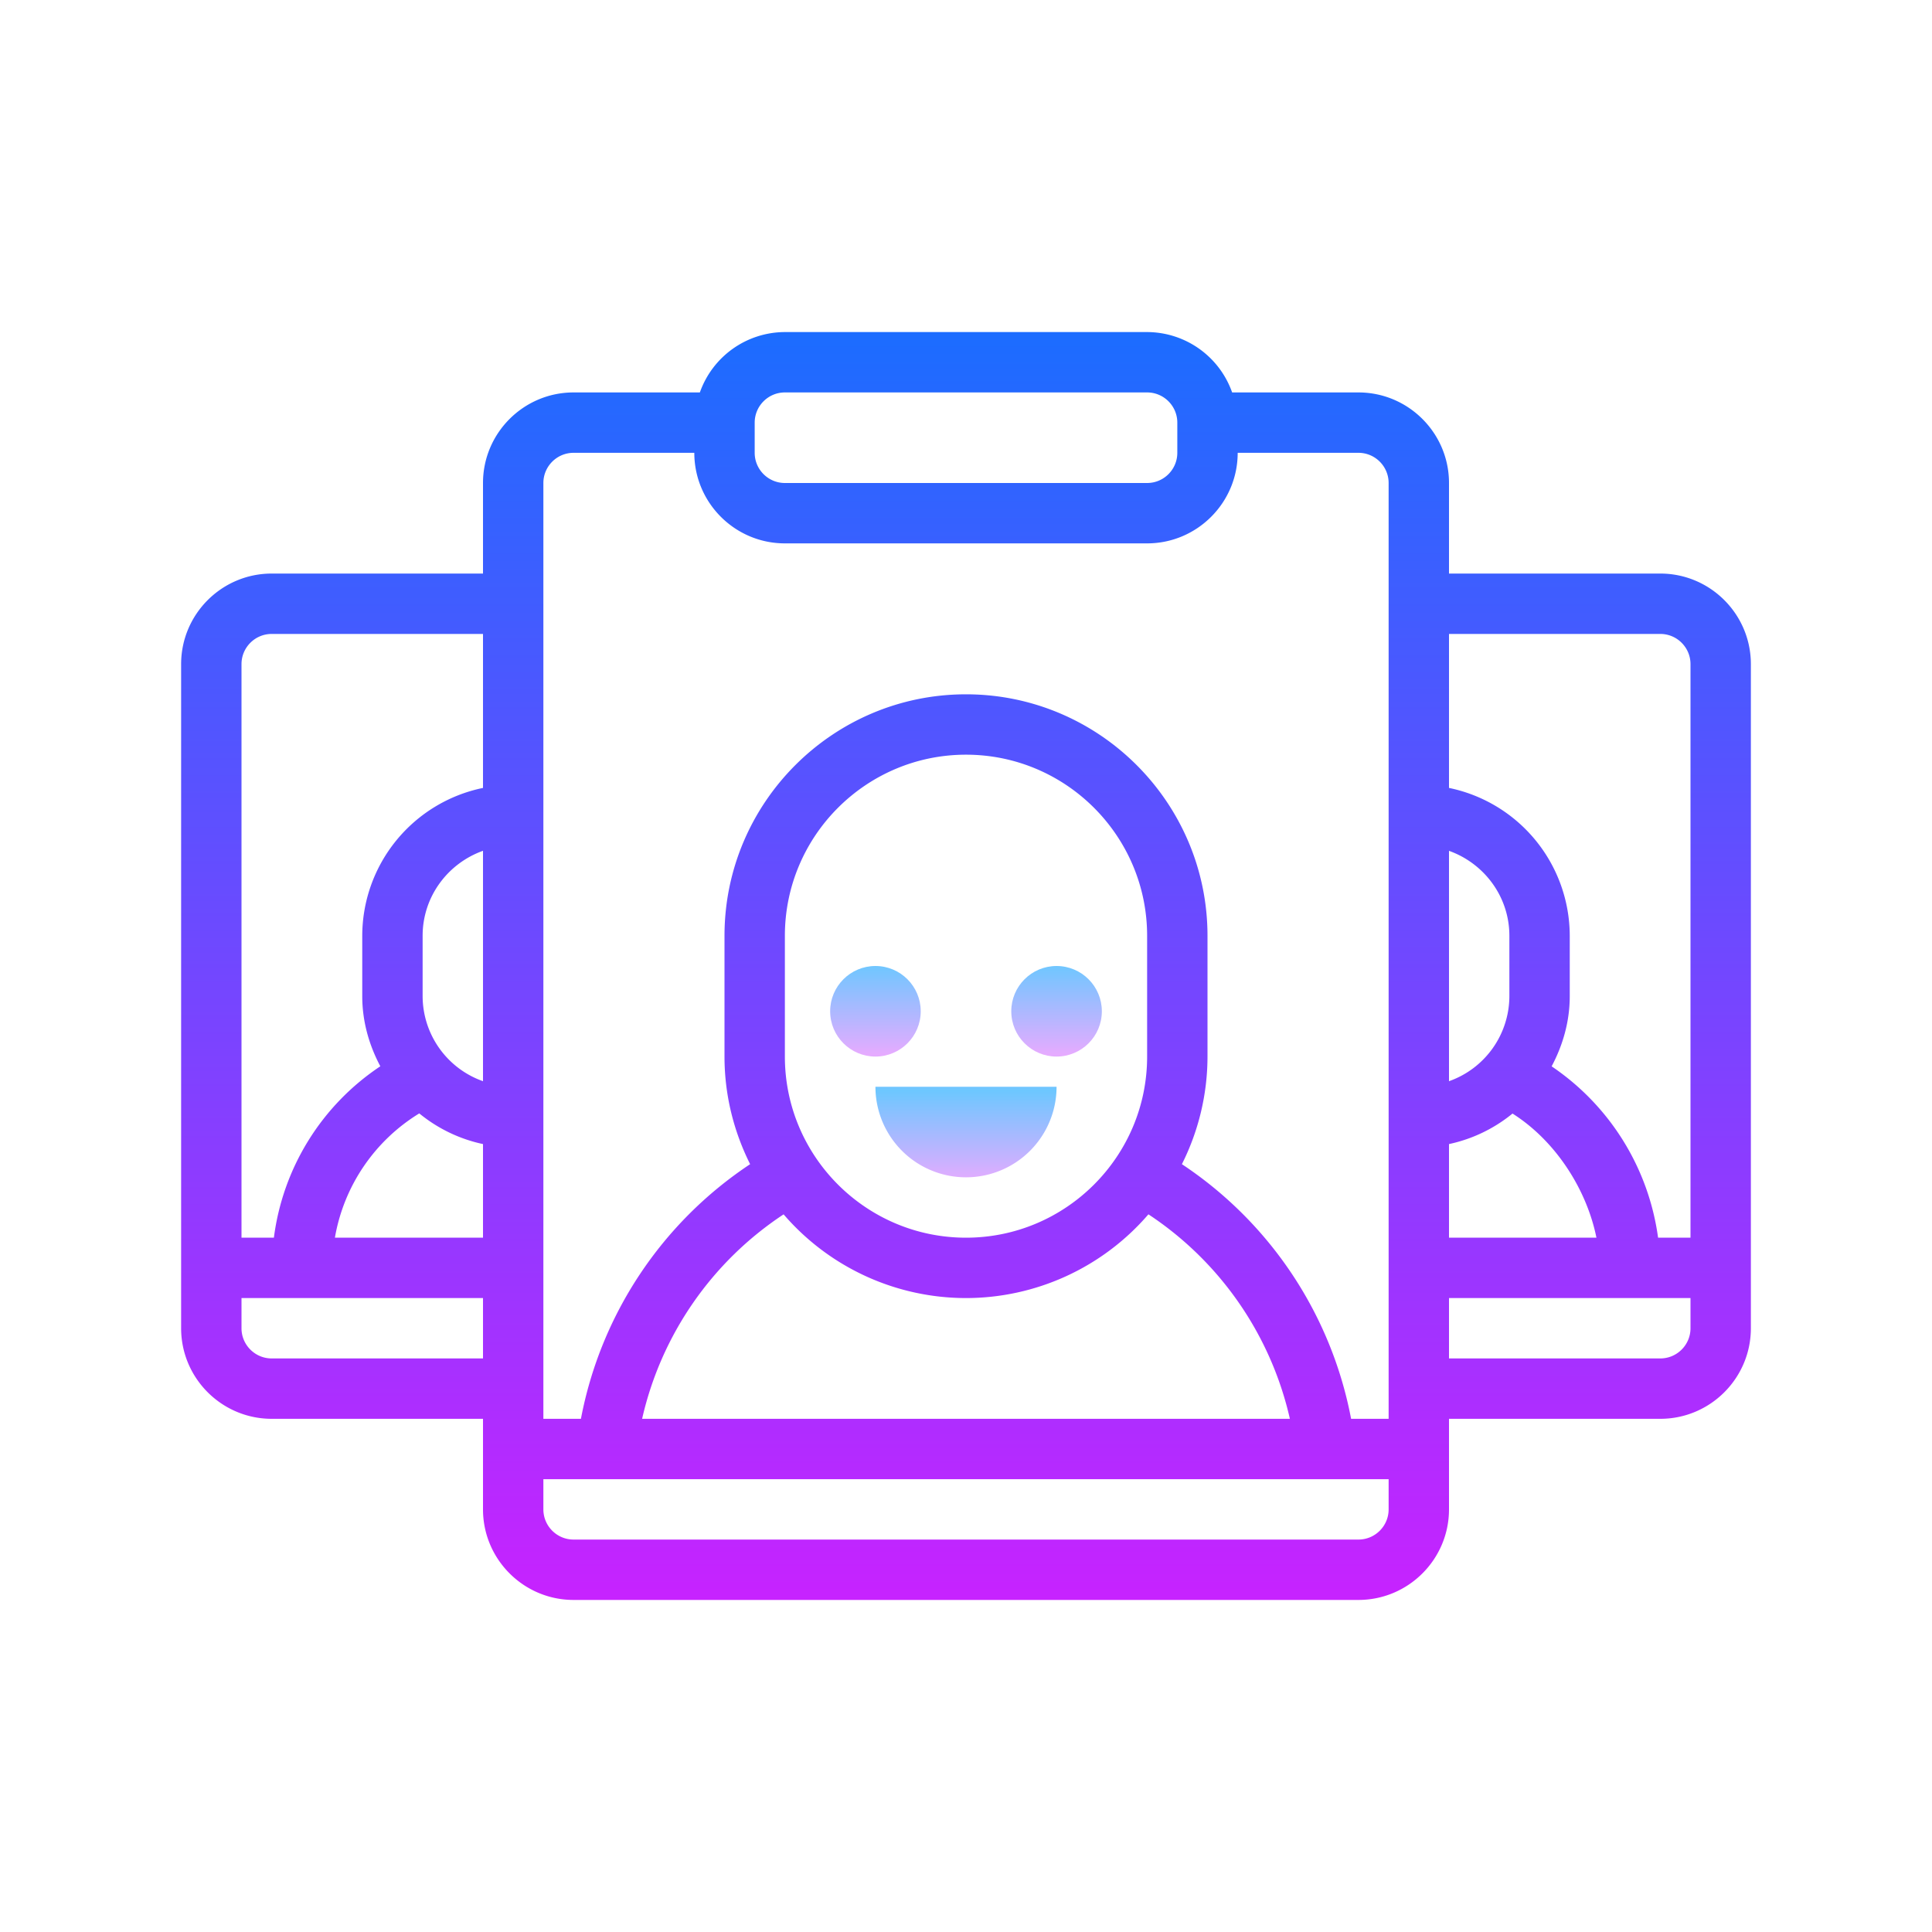 <svg xmlns="http://www.w3.org/2000/svg" viewBox="0 0 64 64"><linearGradient id="a" gradientUnits="userSpaceOnUse" x1="32" y1="36.125" x2="32" y2="39.188" spreadMethod="reflect"><stop offset="0" stop-color="#6dc7ff"/><stop offset="1" stop-color="#e6abff"/></linearGradient><path d="M29 36a3 3 0 1 0 6 0h-6z" fill="url(#a)"/><linearGradient id="b" gradientUnits="userSpaceOnUse" x1="35" y1="31.938" x2="35" y2="34.938" spreadMethod="reflect"><stop offset="0" stop-color="#6dc7ff"/><stop offset="1" stop-color="#e6abff"/></linearGradient><circle cx="35" cy="33.5" r="1.5" fill="url(#b)"/><linearGradient id="c" gradientUnits="userSpaceOnUse" x1="29" y1="31.938" x2="29" y2="34.938" spreadMethod="reflect"><stop offset="0" stop-color="#6dc7ff"/><stop offset="1" stop-color="#e6abff"/></linearGradient><circle cx="29" cy="33.5" r="1.5" fill="url(#c)"/><linearGradient id="d" gradientUnits="userSpaceOnUse" x1="32" y1="10.625" x2="32" y2="53.25" spreadMethod="reflect"><stop offset="0" stop-color="#1a6dff"/><stop offset="1" stop-color="#c822ff"/></linearGradient><path d="M55 19h-7v-3c0-1.654-1.346-3-3-3h-4.184A2.996 2.996 0 0 0 38 11H26a2.996 2.996 0 0 0-2.816 2H19c-1.654 0-3 1.346-3 3v3H9c-1.654 0-3 1.346-3 3v22c0 1.654 1.346 3 3 3h7v3c0 1.654 1.346 3 3 3h26c1.654 0 3-1.346 3-3v-3h7c1.654 0 3-1.346 3-3V22c0-1.654-1.346-3-3-3zm0 2c.552 0 1 .449 1 1v19h-1.074a8.179 8.179 0 0 0-3.526-5.676c.37-.697.6-1.481.6-2.324v-2a5.01 5.01 0 0 0-4-4.899V21h7zm-5 12a2.995 2.995 0 0 1-2 2.816v-7.631c1.162.414 2 1.514 2 2.816V33zm.104 3.888c1.456.923 2.465 2.547 2.78 4.112H48v-3.101a4.955 4.955 0 0 0 2.104-1.011zM25 14c0-.551.448-1 1-1h12c.552 0 1 .449 1 1v1c0 .551-.448 1-1 1H26c-.552 0-1-.449-1-1v-1zm-6 1h4c0 1.654 1.346 3 3 3h12c1.654 0 3-1.346 3-3h4c.552 0 1 .449 1 1v31h-1.243a13.04 13.04 0 0 0-5.605-8.435A7.953 7.953 0 0 0 40 35v-4c0-4.411-3.589-8-8-8s-8 3.589-8 8v4c0 1.282.311 2.49.849 3.565A13.038 13.038 0 0 0 19.244 47H18V16c0-.551.448-1 1-1zm19 20c0 3.309-2.691 6-6 6s-6-2.691-6-6v-4c0-3.309 2.691-6 6-6s6 2.691 6 6v4zm-6 8a7.978 7.978 0 0 0 6.043-2.774A11.048 11.048 0 0 1 42.729 47H21.271a11.04 11.04 0 0 1 4.687-6.773A7.974 7.974 0 0 0 32 43zm-16-7.184A2.995 2.995 0 0 1 14 33v-2c0-1.302.838-2.402 2-2.816v7.632zm-2.111 1.067A4.956 4.956 0 0 0 16 37.899V41h-4.906a6.028 6.028 0 0 1 2.795-4.117zM9 21h7v5.101A5.009 5.009 0 0 0 12 31v2c0 .842.229 1.625.599 2.322A8.046 8.046 0 0 0 9.073 41H8V22c0-.551.448-1 1-1zm0 24c-.552 0-1-.449-1-1v-1h8v2H9zm36 6H19c-.552 0-1-.449-1-1v-1h28v1c0 .551-.448 1-1 1zm10-6h-7v-2h8v1c0 .551-.448 1-1 1z" fill="url(#d)"/></svg>